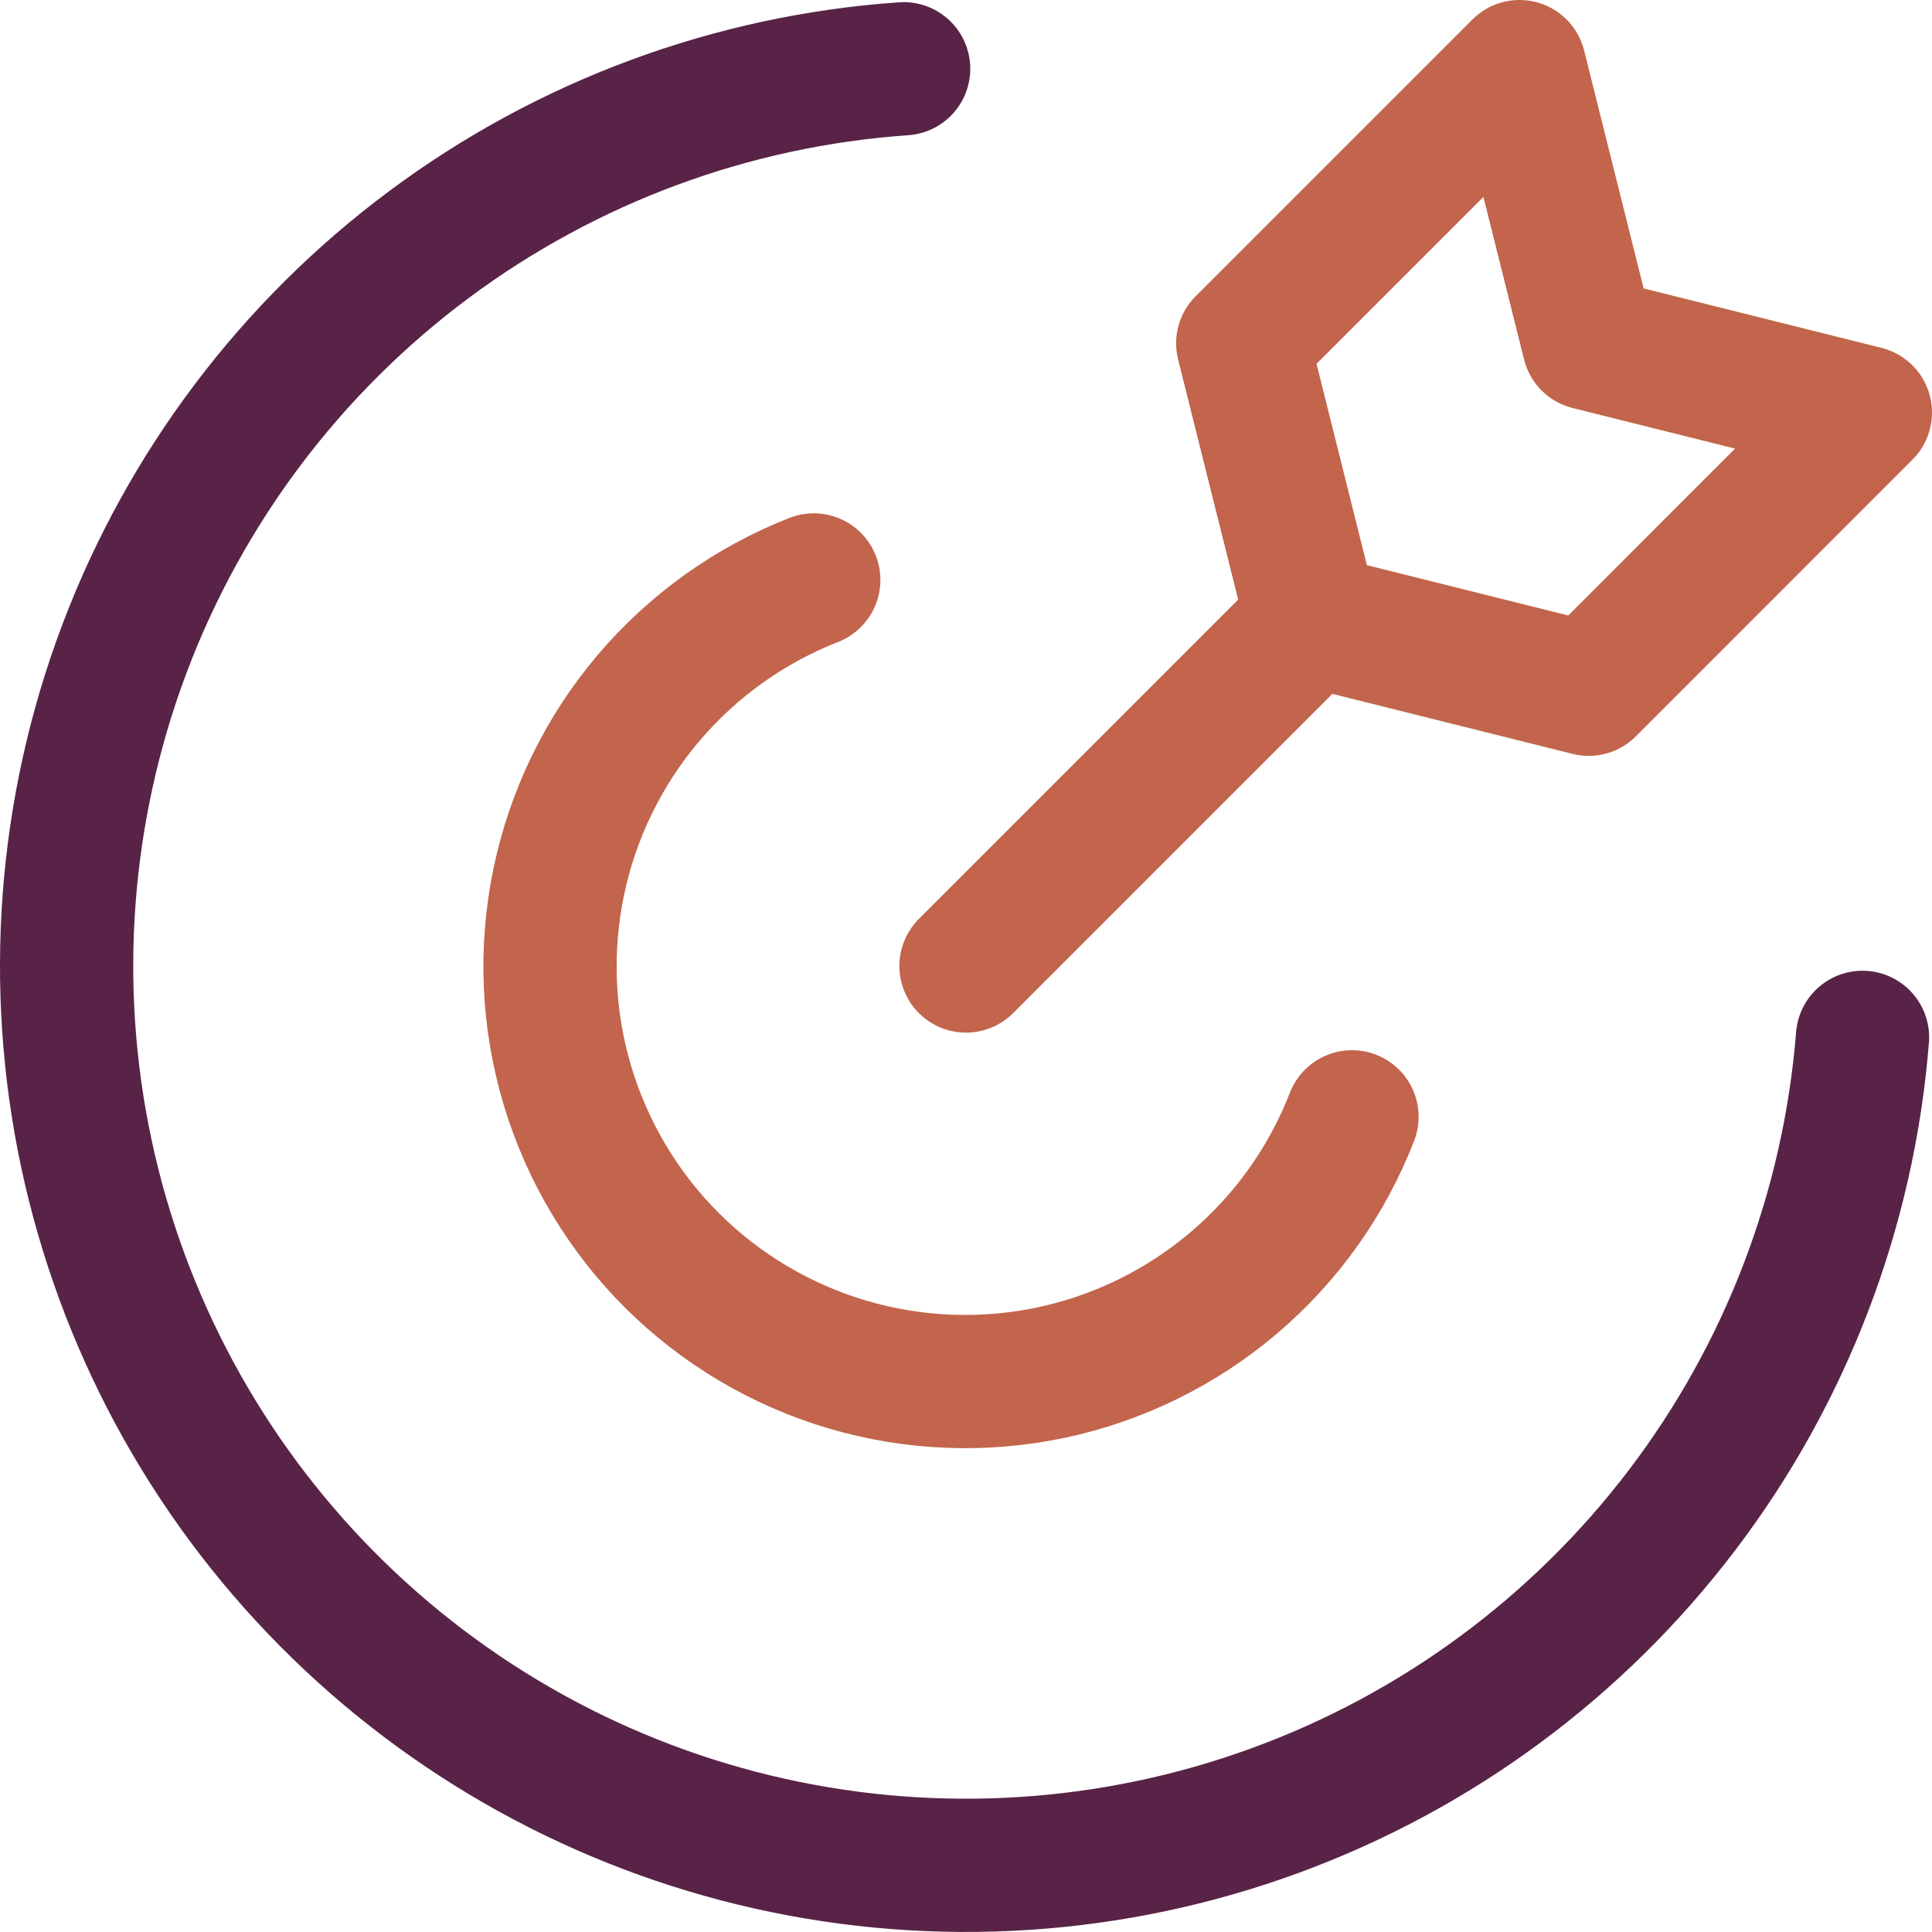 <svg width="29" height="29" viewBox="0 0 29 29" fill="none" xmlns="http://www.w3.org/2000/svg">
<path d="M27.957 15.571C27.752 18.147 26.812 20.611 25.248 22.668C23.684 24.726 21.563 26.292 19.135 27.179C16.708 28.066 14.077 28.238 11.554 27.674C9.032 27.11 6.725 25.834 4.906 23.997C3.088 22.161 1.835 19.841 1.296 17.313C0.758 14.785 0.956 12.156 1.868 9.737C2.78 7.319 4.367 5.213 6.44 3.67C8.513 2.127 10.986 1.211 13.564 1.032" stroke="#582347" stroke-width="2" stroke-linecap="round" stroke-linejoin="round"/>
<path d="M20.294 16.764C19.919 17.729 19.31 18.585 18.52 19.256C17.731 19.926 16.787 20.39 15.774 20.604C14.76 20.817 13.71 20.775 12.717 20.481C11.724 20.187 10.82 19.65 10.086 18.919C9.353 18.187 8.814 17.285 8.517 16.292C8.22 15.3 8.176 14.25 8.387 13.236C8.598 12.222 9.059 11.277 9.727 10.486C10.396 9.695 11.251 9.083 12.215 8.705" stroke="#C2654C" stroke-width="2" stroke-linecap="round" stroke-linejoin="round"/>
<path d="M14.5 14.5L19.692 9.308" stroke="#C2654C" stroke-width="2" stroke-linecap="round" stroke-linejoin="round"/>
<path d="M23.847 10.346L19.693 9.308L18.654 5.154L22.808 1L23.847 5.154L28 6.192L23.847 10.346Z" stroke="#C2654C" stroke-width="2" stroke-linecap="round" stroke-linejoin="round"/>
</svg>
